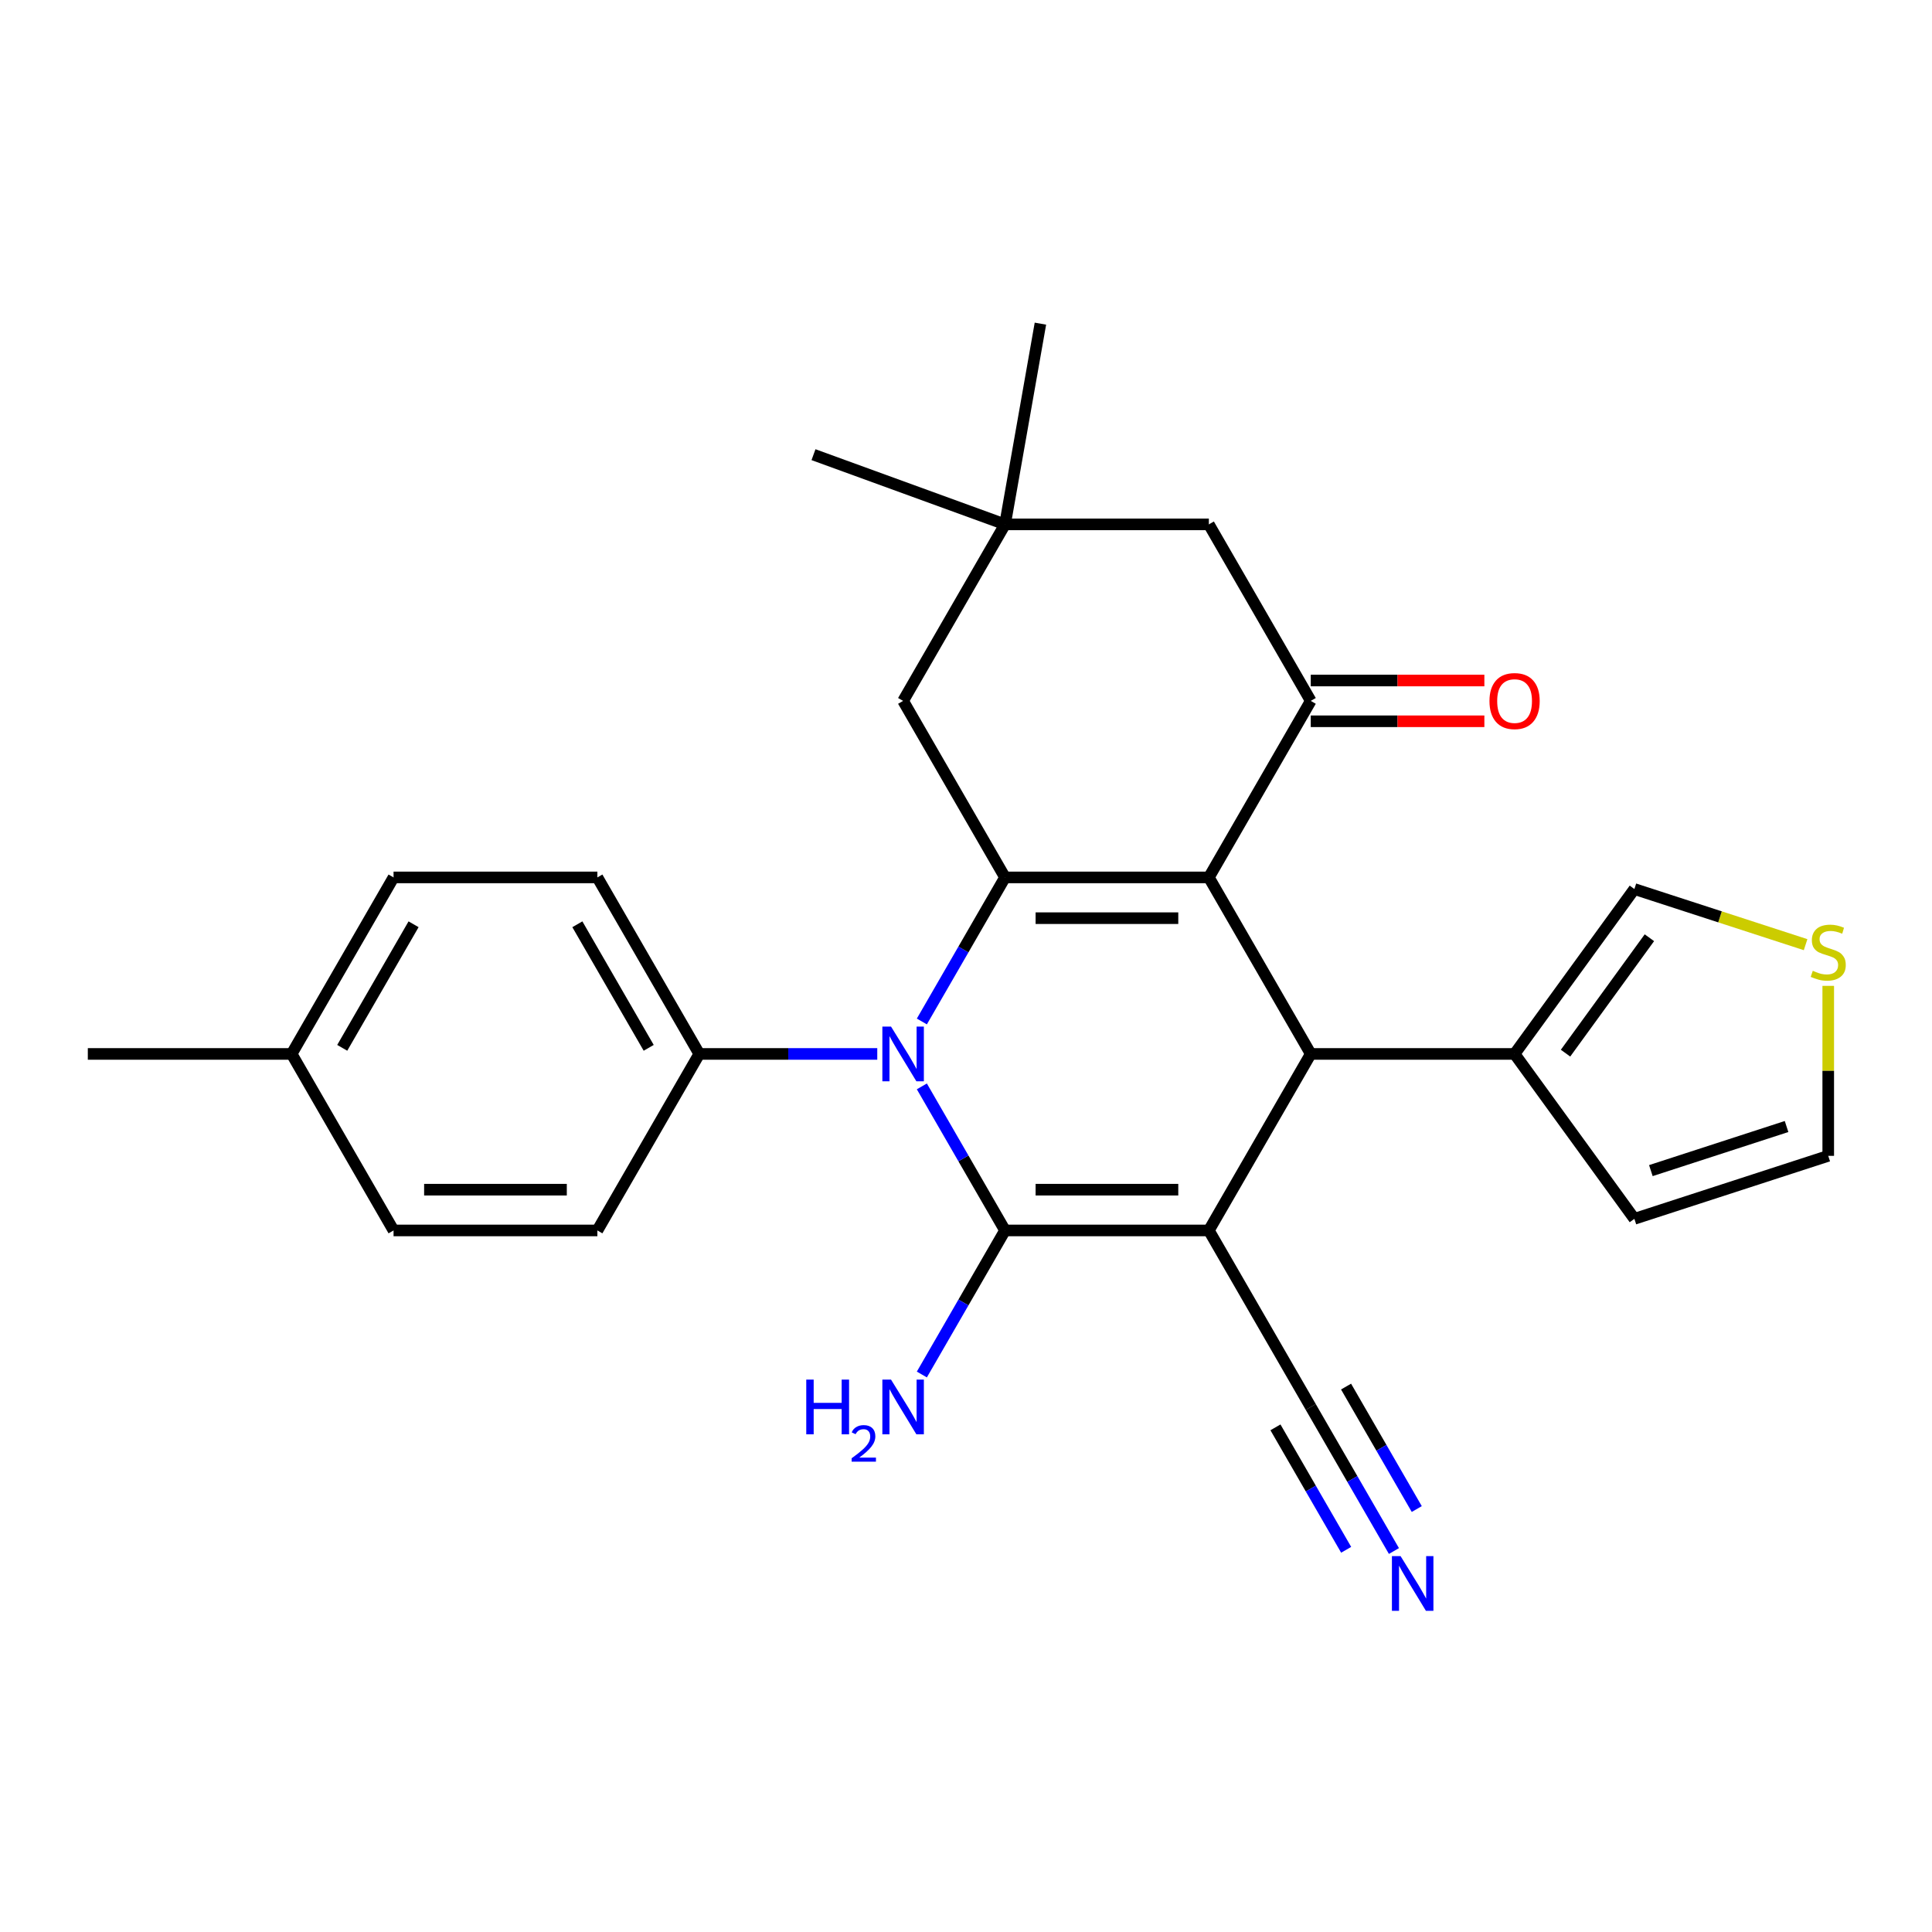 <?xml version='1.0' encoding='iso-8859-1'?>
<svg version='1.1' baseProfile='full'
              xmlns='http://www.w3.org/2000/svg'
                      xmlns:rdkit='http://www.rdkit.org/xml'
                      xmlns:xlink='http://www.w3.org/1999/xlink'
                  xml:space='preserve'
width='1000px' height='1000px' viewBox='0 0 1000 1000'>
<!-- END OF HEADER -->
<rect style='opacity:1.0;fill:#FFFFFF;stroke:none' width='1000' height='1000' x='0' y='0'> </rect>
<path class='bond-1' d='M 625.698,636.877 L 520.199,636.877' style='fill:none;fill-rule:evenodd;stroke:#000000;stroke-width:6px;stroke-linecap:butt;stroke-linejoin:miter;stroke-opacity:1' />
<path class='bond-1' d='M 609.873,615.777 L 536.024,615.777' style='fill:none;fill-rule:evenodd;stroke:#000000;stroke-width:6px;stroke-linecap:butt;stroke-linejoin:miter;stroke-opacity:1' />
<path class='bond-4' d='M 625.698,636.877 L 678.447,545.512' style='fill:none;fill-rule:evenodd;stroke:#000000;stroke-width:6px;stroke-linecap:butt;stroke-linejoin:miter;stroke-opacity:1' />
<path class='bond-6' d='M 625.698,636.877 L 678.447,728.241' style='fill:none;fill-rule:evenodd;stroke:#000000;stroke-width:6px;stroke-linecap:butt;stroke-linejoin:miter;stroke-opacity:1' />
<path class='bond-0' d='M 625.698,454.148 L 678.447,545.512' style='fill:none;fill-rule:evenodd;stroke:#000000;stroke-width:6px;stroke-linecap:butt;stroke-linejoin:miter;stroke-opacity:1' />
<path class='bond-3' d='M 625.698,454.148 L 520.199,454.148' style='fill:none;fill-rule:evenodd;stroke:#000000;stroke-width:6px;stroke-linecap:butt;stroke-linejoin:miter;stroke-opacity:1' />
<path class='bond-3' d='M 609.873,475.247 L 536.024,475.247' style='fill:none;fill-rule:evenodd;stroke:#000000;stroke-width:6px;stroke-linecap:butt;stroke-linejoin:miter;stroke-opacity:1' />
<path class='bond-5' d='M 625.698,454.148 L 678.447,362.783' style='fill:none;fill-rule:evenodd;stroke:#000000;stroke-width:6px;stroke-linecap:butt;stroke-linejoin:miter;stroke-opacity:1' />
<path class='bond-2' d='M 520.199,636.877 L 498.673,599.593' style='fill:none;fill-rule:evenodd;stroke:#000000;stroke-width:6px;stroke-linecap:butt;stroke-linejoin:miter;stroke-opacity:1' />
<path class='bond-2' d='M 498.673,599.593 L 477.148,562.31' style='fill:none;fill-rule:evenodd;stroke:#0000FF;stroke-width:6px;stroke-linecap:butt;stroke-linejoin:miter;stroke-opacity:1' />
<path class='bond-14' d='M 520.199,636.877 L 498.673,674.16' style='fill:none;fill-rule:evenodd;stroke:#000000;stroke-width:6px;stroke-linecap:butt;stroke-linejoin:miter;stroke-opacity:1' />
<path class='bond-14' d='M 498.673,674.16 L 477.148,711.444' style='fill:none;fill-rule:evenodd;stroke:#0000FF;stroke-width:6px;stroke-linecap:butt;stroke-linejoin:miter;stroke-opacity:1' />
<path class='bond-10' d='M 454.072,545.512 L 408.011,545.512' style='fill:none;fill-rule:evenodd;stroke:#0000FF;stroke-width:6px;stroke-linecap:butt;stroke-linejoin:miter;stroke-opacity:1' />
<path class='bond-10' d='M 408.011,545.512 L 361.951,545.512' style='fill:none;fill-rule:evenodd;stroke:#000000;stroke-width:6px;stroke-linecap:butt;stroke-linejoin:miter;stroke-opacity:1' />
<path class='bond-27' d='M 477.148,528.715 L 498.673,491.431' style='fill:none;fill-rule:evenodd;stroke:#0000FF;stroke-width:6px;stroke-linecap:butt;stroke-linejoin:miter;stroke-opacity:1' />
<path class='bond-27' d='M 498.673,491.431 L 520.199,454.148' style='fill:none;fill-rule:evenodd;stroke:#000000;stroke-width:6px;stroke-linecap:butt;stroke-linejoin:miter;stroke-opacity:1' />
<path class='bond-9' d='M 520.199,454.148 L 467.45,362.783' style='fill:none;fill-rule:evenodd;stroke:#000000;stroke-width:6px;stroke-linecap:butt;stroke-linejoin:miter;stroke-opacity:1' />
<path class='bond-7' d='M 678.447,545.512 L 783.946,545.512' style='fill:none;fill-rule:evenodd;stroke:#000000;stroke-width:6px;stroke-linecap:butt;stroke-linejoin:miter;stroke-opacity:1' />
<path class='bond-12' d='M 678.447,362.783 L 625.698,271.418' style='fill:none;fill-rule:evenodd;stroke:#000000;stroke-width:6px;stroke-linecap:butt;stroke-linejoin:miter;stroke-opacity:1' />
<path class='bond-15' d='M 678.447,373.333 L 723.378,373.333' style='fill:none;fill-rule:evenodd;stroke:#000000;stroke-width:6px;stroke-linecap:butt;stroke-linejoin:miter;stroke-opacity:1' />
<path class='bond-15' d='M 723.378,373.333 L 768.308,373.333' style='fill:none;fill-rule:evenodd;stroke:#FF0000;stroke-width:6px;stroke-linecap:butt;stroke-linejoin:miter;stroke-opacity:1' />
<path class='bond-15' d='M 678.447,352.233 L 723.378,352.233' style='fill:none;fill-rule:evenodd;stroke:#000000;stroke-width:6px;stroke-linecap:butt;stroke-linejoin:miter;stroke-opacity:1' />
<path class='bond-15' d='M 723.378,352.233 L 768.308,352.233' style='fill:none;fill-rule:evenodd;stroke:#FF0000;stroke-width:6px;stroke-linecap:butt;stroke-linejoin:miter;stroke-opacity:1' />
<path class='bond-8' d='M 678.447,728.241 L 699.973,765.525' style='fill:none;fill-rule:evenodd;stroke:#000000;stroke-width:6px;stroke-linecap:butt;stroke-linejoin:miter;stroke-opacity:1' />
<path class='bond-8' d='M 699.973,765.525 L 721.498,802.808' style='fill:none;fill-rule:evenodd;stroke:#0000FF;stroke-width:6px;stroke-linecap:butt;stroke-linejoin:miter;stroke-opacity:1' />
<path class='bond-8' d='M 660.174,738.791 L 678.471,770.482' style='fill:none;fill-rule:evenodd;stroke:#000000;stroke-width:6px;stroke-linecap:butt;stroke-linejoin:miter;stroke-opacity:1' />
<path class='bond-8' d='M 678.471,770.482 L 696.768,802.173' style='fill:none;fill-rule:evenodd;stroke:#0000FF;stroke-width:6px;stroke-linecap:butt;stroke-linejoin:miter;stroke-opacity:1' />
<path class='bond-8' d='M 696.72,717.691 L 715.017,749.382' style='fill:none;fill-rule:evenodd;stroke:#000000;stroke-width:6px;stroke-linecap:butt;stroke-linejoin:miter;stroke-opacity:1' />
<path class='bond-8' d='M 715.017,749.382 L 733.314,781.074' style='fill:none;fill-rule:evenodd;stroke:#0000FF;stroke-width:6px;stroke-linecap:butt;stroke-linejoin:miter;stroke-opacity:1' />
<path class='bond-16' d='M 783.946,545.512 L 845.956,460.162' style='fill:none;fill-rule:evenodd;stroke:#000000;stroke-width:6px;stroke-linecap:butt;stroke-linejoin:miter;stroke-opacity:1' />
<path class='bond-16' d='M 810.317,545.112 L 853.725,485.367' style='fill:none;fill-rule:evenodd;stroke:#000000;stroke-width:6px;stroke-linecap:butt;stroke-linejoin:miter;stroke-opacity:1' />
<path class='bond-17' d='M 783.946,545.512 L 845.956,630.862' style='fill:none;fill-rule:evenodd;stroke:#000000;stroke-width:6px;stroke-linecap:butt;stroke-linejoin:miter;stroke-opacity:1' />
<path class='bond-29' d='M 467.45,362.783 L 520.199,271.418' style='fill:none;fill-rule:evenodd;stroke:#000000;stroke-width:6px;stroke-linecap:butt;stroke-linejoin:miter;stroke-opacity:1' />
<path class='bond-19' d='M 361.951,545.512 L 309.201,454.148' style='fill:none;fill-rule:evenodd;stroke:#000000;stroke-width:6px;stroke-linecap:butt;stroke-linejoin:miter;stroke-opacity:1' />
<path class='bond-19' d='M 335.765,542.357 L 298.841,478.402' style='fill:none;fill-rule:evenodd;stroke:#000000;stroke-width:6px;stroke-linecap:butt;stroke-linejoin:miter;stroke-opacity:1' />
<path class='bond-20' d='M 361.951,545.512 L 309.201,636.877' style='fill:none;fill-rule:evenodd;stroke:#000000;stroke-width:6px;stroke-linecap:butt;stroke-linejoin:miter;stroke-opacity:1' />
<path class='bond-11' d='M 520.199,271.418 L 625.698,271.418' style='fill:none;fill-rule:evenodd;stroke:#000000;stroke-width:6px;stroke-linecap:butt;stroke-linejoin:miter;stroke-opacity:1' />
<path class='bond-24' d='M 520.199,271.418 L 421.062,235.336' style='fill:none;fill-rule:evenodd;stroke:#000000;stroke-width:6px;stroke-linecap:butt;stroke-linejoin:miter;stroke-opacity:1' />
<path class='bond-25' d='M 520.199,271.418 L 538.519,167.522' style='fill:none;fill-rule:evenodd;stroke:#000000;stroke-width:6px;stroke-linecap:butt;stroke-linejoin:miter;stroke-opacity:1' />
<path class='bond-13' d='M 934.574,488.956 L 890.265,474.559' style='fill:none;fill-rule:evenodd;stroke:#CCCC00;stroke-width:6px;stroke-linecap:butt;stroke-linejoin:miter;stroke-opacity:1' />
<path class='bond-13' d='M 890.265,474.559 L 845.956,460.162' style='fill:none;fill-rule:evenodd;stroke:#000000;stroke-width:6px;stroke-linecap:butt;stroke-linejoin:miter;stroke-opacity:1' />
<path class='bond-28' d='M 946.292,510.28 L 946.292,554.271' style='fill:none;fill-rule:evenodd;stroke:#CCCC00;stroke-width:6px;stroke-linecap:butt;stroke-linejoin:miter;stroke-opacity:1' />
<path class='bond-28' d='M 946.292,554.271 L 946.292,598.262' style='fill:none;fill-rule:evenodd;stroke:#000000;stroke-width:6px;stroke-linecap:butt;stroke-linejoin:miter;stroke-opacity:1' />
<path class='bond-18' d='M 845.956,630.862 L 946.292,598.262' style='fill:none;fill-rule:evenodd;stroke:#000000;stroke-width:6px;stroke-linecap:butt;stroke-linejoin:miter;stroke-opacity:1' />
<path class='bond-18' d='M 854.486,605.905 L 924.721,583.085' style='fill:none;fill-rule:evenodd;stroke:#000000;stroke-width:6px;stroke-linecap:butt;stroke-linejoin:miter;stroke-opacity:1' />
<path class='bond-22' d='M 309.201,454.148 L 203.703,454.148' style='fill:none;fill-rule:evenodd;stroke:#000000;stroke-width:6px;stroke-linecap:butt;stroke-linejoin:miter;stroke-opacity:1' />
<path class='bond-21' d='M 309.201,636.877 L 203.703,636.877' style='fill:none;fill-rule:evenodd;stroke:#000000;stroke-width:6px;stroke-linecap:butt;stroke-linejoin:miter;stroke-opacity:1' />
<path class='bond-21' d='M 293.377,615.777 L 219.527,615.777' style='fill:none;fill-rule:evenodd;stroke:#000000;stroke-width:6px;stroke-linecap:butt;stroke-linejoin:miter;stroke-opacity:1' />
<path class='bond-23' d='M 203.703,636.877 L 150.953,545.512' style='fill:none;fill-rule:evenodd;stroke:#000000;stroke-width:6px;stroke-linecap:butt;stroke-linejoin:miter;stroke-opacity:1' />
<path class='bond-30' d='M 203.703,454.148 L 150.953,545.512' style='fill:none;fill-rule:evenodd;stroke:#000000;stroke-width:6px;stroke-linecap:butt;stroke-linejoin:miter;stroke-opacity:1' />
<path class='bond-30' d='M 214.063,478.402 L 177.139,542.357' style='fill:none;fill-rule:evenodd;stroke:#000000;stroke-width:6px;stroke-linecap:butt;stroke-linejoin:miter;stroke-opacity:1' />
<path class='bond-26' d='M 150.953,545.512 L 45.455,545.512' style='fill:none;fill-rule:evenodd;stroke:#000000;stroke-width:6px;stroke-linecap:butt;stroke-linejoin:miter;stroke-opacity:1' />
<path  class='atom-3' d='M 461.19 531.352
L 470.47 546.352
Q 471.39 547.832, 472.87 550.512
Q 474.35 553.192, 474.43 553.352
L 474.43 531.352
L 478.19 531.352
L 478.19 559.672
L 474.31 559.672
L 464.35 543.272
Q 463.19 541.352, 461.95 539.152
Q 460.75 536.952, 460.39 536.272
L 460.39 559.672
L 456.71 559.672
L 456.71 531.352
L 461.19 531.352
' fill='#0000FF'/>
<path  class='atom-9' d='M 724.936 805.446
L 734.216 820.446
Q 735.136 821.926, 736.616 824.606
Q 738.096 827.286, 738.176 827.446
L 738.176 805.446
L 741.936 805.446
L 741.936 833.766
L 738.056 833.766
L 728.096 817.366
Q 726.936 815.446, 725.696 813.246
Q 724.496 811.046, 724.136 810.366
L 724.136 833.766
L 720.456 833.766
L 720.456 805.446
L 724.936 805.446
' fill='#0000FF'/>
<path  class='atom-14' d='M 938.292 502.483
Q 938.612 502.603, 939.932 503.163
Q 941.252 503.723, 942.692 504.083
Q 944.172 504.403, 945.612 504.403
Q 948.292 504.403, 949.852 503.123
Q 951.412 501.803, 951.412 499.523
Q 951.412 497.963, 950.612 497.003
Q 949.852 496.043, 948.652 495.523
Q 947.452 495.003, 945.452 494.403
Q 942.932 493.643, 941.412 492.923
Q 939.932 492.203, 938.852 490.683
Q 937.812 489.163, 937.812 486.603
Q 937.812 483.043, 940.212 480.843
Q 942.652 478.643, 947.452 478.643
Q 950.732 478.643, 954.452 480.203
L 953.532 483.283
Q 950.132 481.883, 947.572 481.883
Q 944.812 481.883, 943.292 483.043
Q 941.772 484.163, 941.812 486.123
Q 941.812 487.643, 942.572 488.563
Q 943.372 489.483, 944.492 490.003
Q 945.652 490.523, 947.572 491.123
Q 950.132 491.923, 951.652 492.723
Q 953.172 493.523, 954.252 495.163
Q 955.372 496.763, 955.372 499.523
Q 955.372 503.443, 952.732 505.563
Q 950.132 507.643, 945.772 507.643
Q 943.252 507.643, 941.332 507.083
Q 939.452 506.563, 937.212 505.643
L 938.292 502.483
' fill='#CCCC00'/>
<path  class='atom-15' d='M 417.317 714.081
L 421.157 714.081
L 421.157 726.121
L 435.637 726.121
L 435.637 714.081
L 439.477 714.081
L 439.477 742.401
L 435.637 742.401
L 435.637 729.321
L 421.157 729.321
L 421.157 742.401
L 417.317 742.401
L 417.317 714.081
' fill='#0000FF'/>
<path  class='atom-15' d='M 440.85 741.408
Q 441.536 739.639, 443.173 738.662
Q 444.81 737.659, 447.08 737.659
Q 449.905 737.659, 451.489 739.19
Q 453.073 740.721, 453.073 743.441
Q 453.073 746.213, 451.014 748.8
Q 448.981 751.387, 444.757 754.449
L 453.39 754.449
L 453.39 756.561
L 440.797 756.561
L 440.797 754.793
Q 444.282 752.311, 446.341 750.463
Q 448.426 748.615, 449.43 746.952
Q 450.433 745.289, 450.433 743.573
Q 450.433 741.777, 449.535 740.774
Q 448.638 739.771, 447.08 739.771
Q 445.575 739.771, 444.572 740.378
Q 443.569 740.985, 442.856 742.332
L 440.85 741.408
' fill='#0000FF'/>
<path  class='atom-15' d='M 461.19 714.081
L 470.47 729.081
Q 471.39 730.561, 472.87 733.241
Q 474.35 735.921, 474.43 736.081
L 474.43 714.081
L 478.19 714.081
L 478.19 742.401
L 474.31 742.401
L 464.35 726.001
Q 463.19 724.081, 461.95 721.881
Q 460.75 719.681, 460.39 719.001
L 460.39 742.401
L 456.71 742.401
L 456.71 714.081
L 461.19 714.081
' fill='#0000FF'/>
<path  class='atom-16' d='M 770.946 362.863
Q 770.946 356.063, 774.306 352.263
Q 777.666 348.463, 783.946 348.463
Q 790.226 348.463, 793.586 352.263
Q 796.946 356.063, 796.946 362.863
Q 796.946 369.743, 793.546 373.663
Q 790.146 377.543, 783.946 377.543
Q 777.706 377.543, 774.306 373.663
Q 770.946 369.783, 770.946 362.863
M 783.946 374.343
Q 788.266 374.343, 790.586 371.463
Q 792.946 368.543, 792.946 362.863
Q 792.946 357.303, 790.586 354.503
Q 788.266 351.663, 783.946 351.663
Q 779.626 351.663, 777.266 354.463
Q 774.946 357.263, 774.946 362.863
Q 774.946 368.583, 777.266 371.463
Q 779.626 374.343, 783.946 374.343
' fill='#FF0000'/>
</svg>
